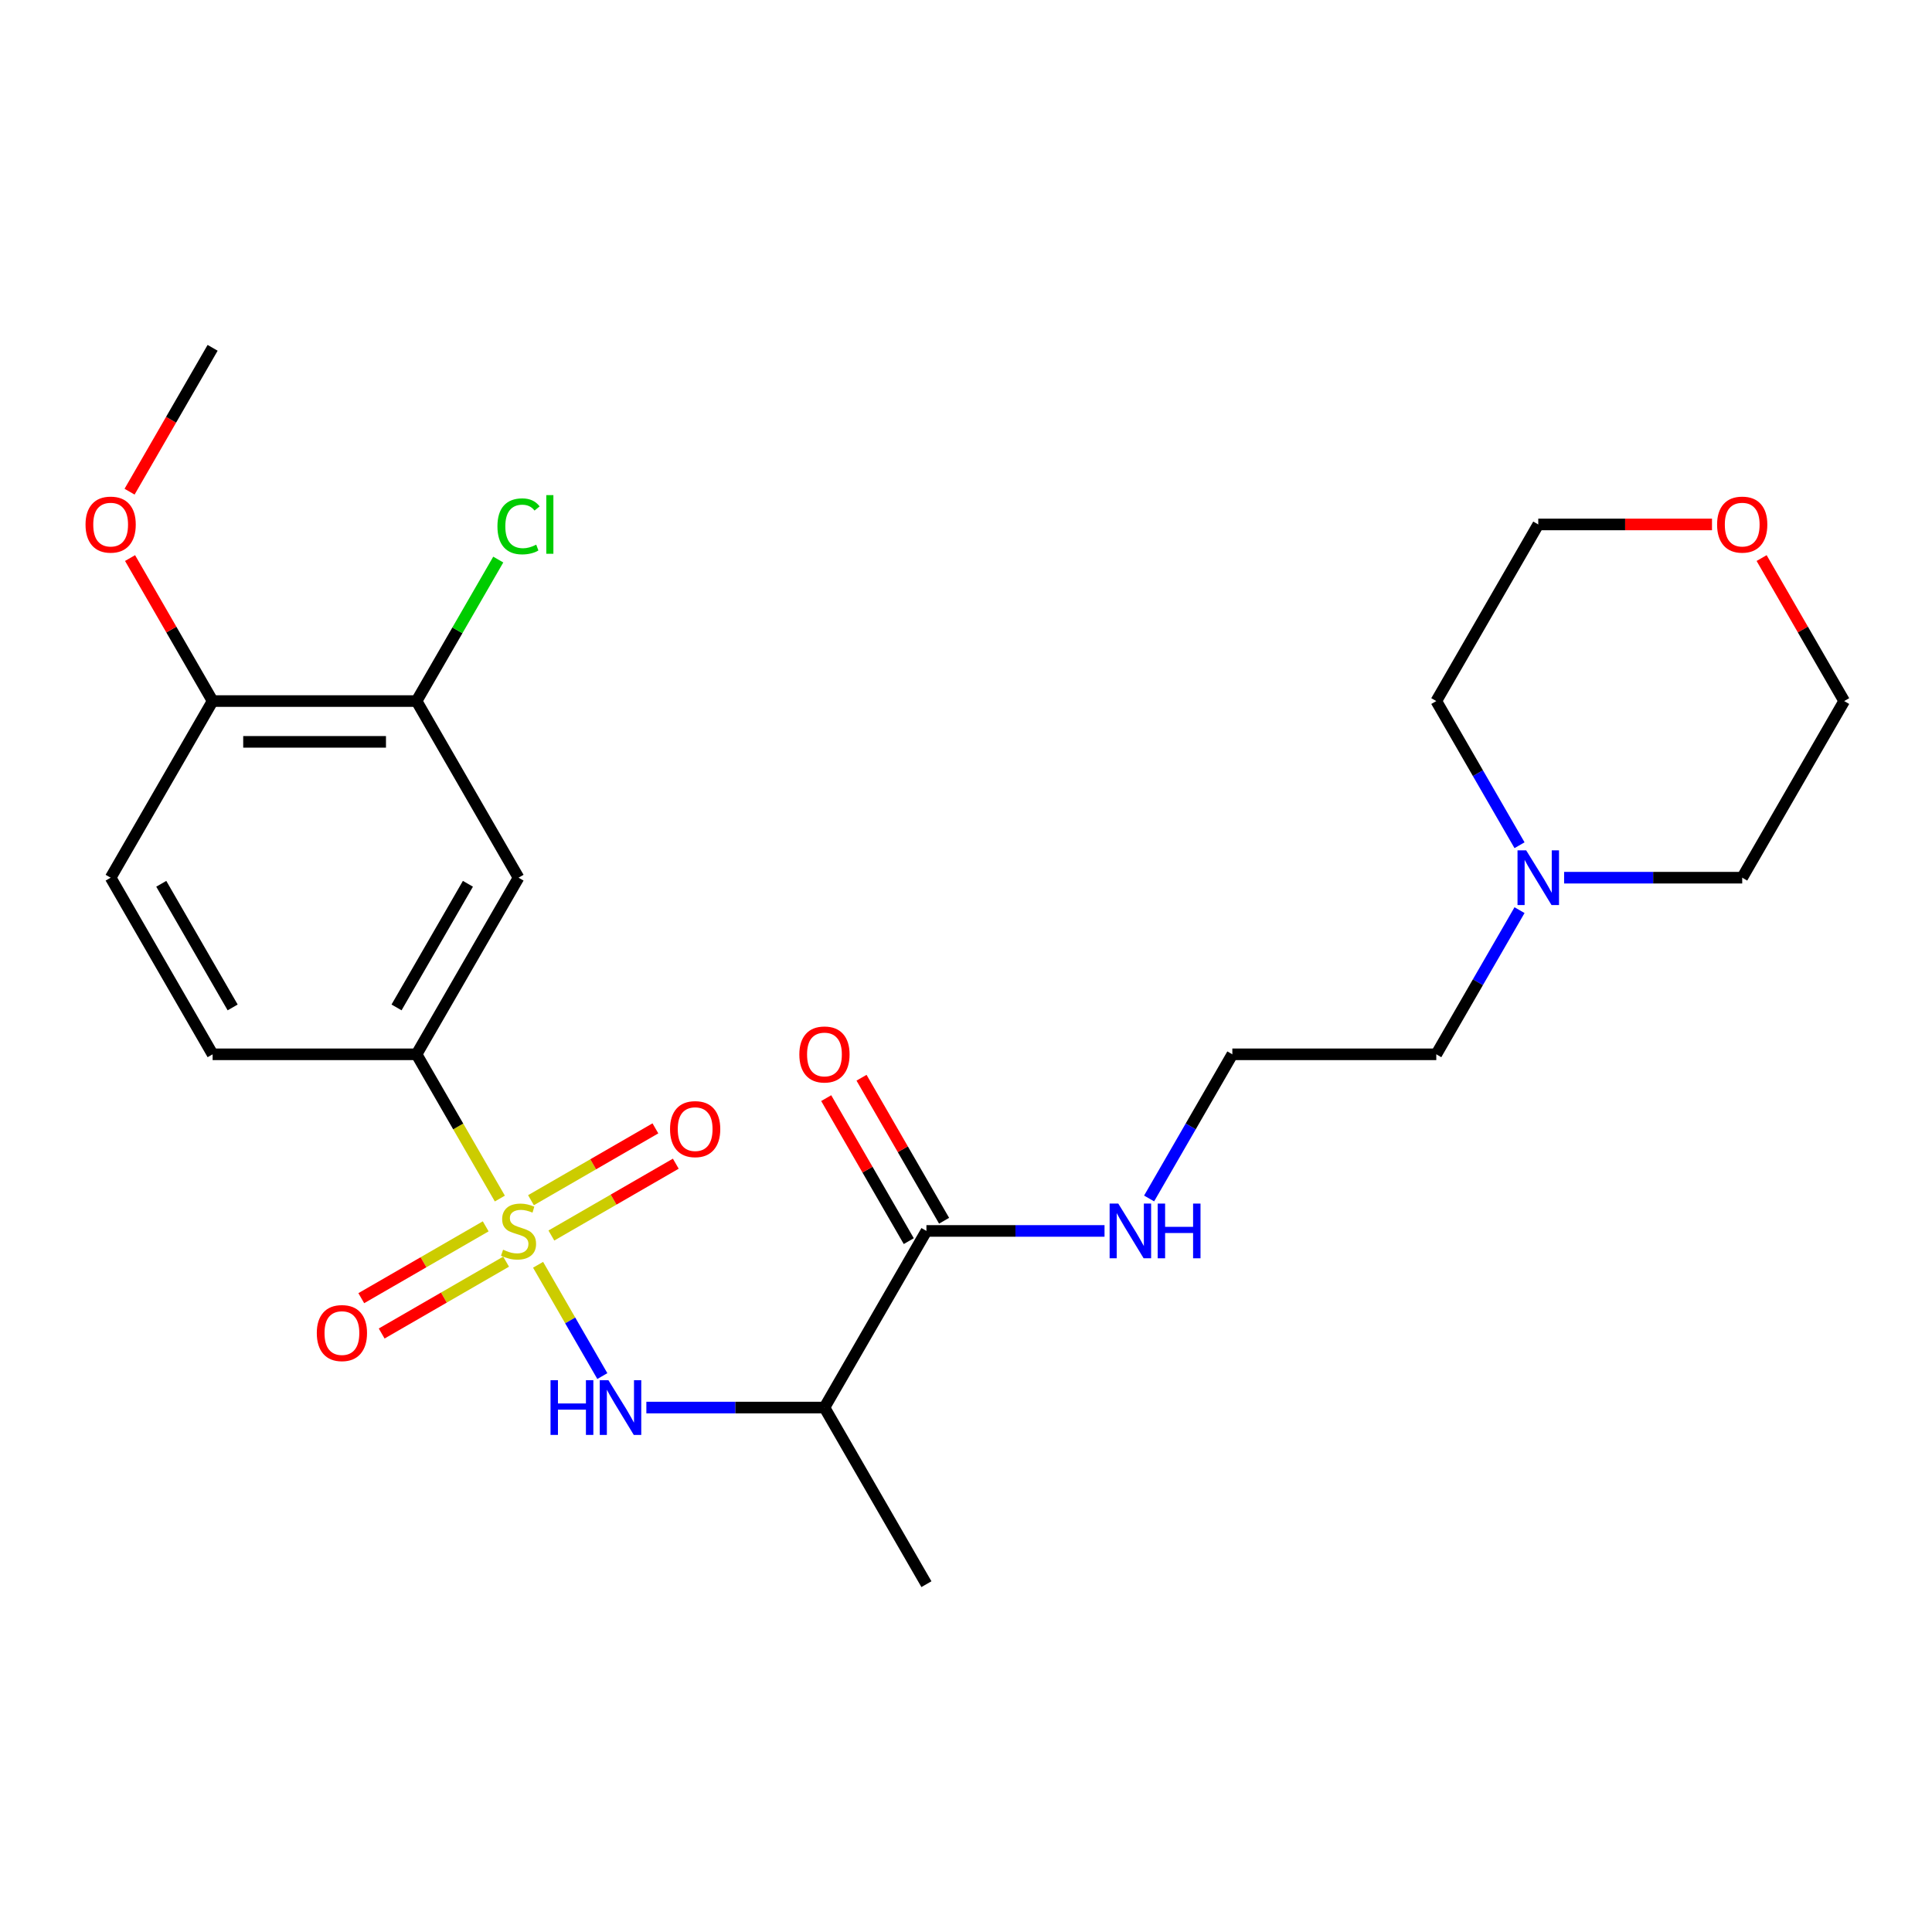 <?xml version='1.0' encoding='iso-8859-1'?>
<svg version='1.1' baseProfile='full'
              xmlns='http://www.w3.org/2000/svg'
                      xmlns:rdkit='http://www.rdkit.org/xml'
                      xmlns:xlink='http://www.w3.org/1999/xlink'
                  xml:space='preserve'
width='1000px' height='1000px' viewBox='0 0 1000 1000'>
<!-- END OF HEADER -->
<rect style='opacity:1.0;fill:#FFFFFF;stroke:none' width='1000' height='1000' x='0' y='0'> </rect>
<path class='bond-0' d='M 278.509,654.648 L 295.138,683.451' style='fill:none;fill-rule:evenodd;stroke:#CCCC00;stroke-width:6px;stroke-linecap:butt;stroke-linejoin:miter;stroke-opacity:1' />
<path class='bond-0' d='M 295.138,683.451 L 311.768,712.255' style='fill:none;fill-rule:evenodd;stroke:#0000FF;stroke-width:6px;stroke-linecap:butt;stroke-linejoin:miter;stroke-opacity:1' />
<path class='bond-1' d='M 258.718,620.37 L 237.166,583.04' style='fill:none;fill-rule:evenodd;stroke:#CCCC00;stroke-width:6px;stroke-linecap:butt;stroke-linejoin:miter;stroke-opacity:1' />
<path class='bond-1' d='M 237.166,583.04 L 215.613,545.71' style='fill:none;fill-rule:evenodd;stroke:#000000;stroke-width:6px;stroke-linecap:butt;stroke-linejoin:miter;stroke-opacity:1' />
<path class='bond-6' d='M 251.397,634.753 L 219.197,653.343' style='fill:none;fill-rule:evenodd;stroke:#CCCC00;stroke-width:6px;stroke-linecap:butt;stroke-linejoin:miter;stroke-opacity:1' />
<path class='bond-6' d='M 219.197,653.343 L 186.998,671.934' style='fill:none;fill-rule:evenodd;stroke:#FF0000;stroke-width:6px;stroke-linecap:butt;stroke-linejoin:miter;stroke-opacity:1' />
<path class='bond-6' d='M 261.953,653.037 L 229.754,671.627' style='fill:none;fill-rule:evenodd;stroke:#CCCC00;stroke-width:6px;stroke-linecap:butt;stroke-linejoin:miter;stroke-opacity:1' />
<path class='bond-6' d='M 229.754,671.627 L 197.554,690.218' style='fill:none;fill-rule:evenodd;stroke:#FF0000;stroke-width:6px;stroke-linecap:butt;stroke-linejoin:miter;stroke-opacity:1' />
<path class='bond-7' d='M 285.391,639.505 L 317.591,620.914' style='fill:none;fill-rule:evenodd;stroke:#CCCC00;stroke-width:6px;stroke-linecap:butt;stroke-linejoin:miter;stroke-opacity:1' />
<path class='bond-7' d='M 317.591,620.914 L 349.791,602.324' style='fill:none;fill-rule:evenodd;stroke:#FF0000;stroke-width:6px;stroke-linecap:butt;stroke-linejoin:miter;stroke-opacity:1' />
<path class='bond-7' d='M 274.835,621.221 L 307.035,602.63' style='fill:none;fill-rule:evenodd;stroke:#CCCC00;stroke-width:6px;stroke-linecap:butt;stroke-linejoin:miter;stroke-opacity:1' />
<path class='bond-7' d='M 307.035,602.63 L 339.235,584.04' style='fill:none;fill-rule:evenodd;stroke:#FF0000;stroke-width:6px;stroke-linecap:butt;stroke-linejoin:miter;stroke-opacity:1' />
<path class='bond-2' d='M 334.554,728.548 L 380.645,728.548' style='fill:none;fill-rule:evenodd;stroke:#0000FF;stroke-width:6px;stroke-linecap:butt;stroke-linejoin:miter;stroke-opacity:1' />
<path class='bond-2' d='M 380.645,728.548 L 426.737,728.548' style='fill:none;fill-rule:evenodd;stroke:#000000;stroke-width:6px;stroke-linecap:butt;stroke-linejoin:miter;stroke-opacity:1' />
<path class='bond-4' d='M 215.613,545.71 L 268.394,454.29' style='fill:none;fill-rule:evenodd;stroke:#000000;stroke-width:6px;stroke-linecap:butt;stroke-linejoin:miter;stroke-opacity:1' />
<path class='bond-4' d='M 205.247,521.441 L 242.193,457.447' style='fill:none;fill-rule:evenodd;stroke:#000000;stroke-width:6px;stroke-linecap:butt;stroke-linejoin:miter;stroke-opacity:1' />
<path class='bond-11' d='M 215.613,545.71 L 110.052,545.71' style='fill:none;fill-rule:evenodd;stroke:#000000;stroke-width:6px;stroke-linecap:butt;stroke-linejoin:miter;stroke-opacity:1' />
<path class='bond-3' d='M 426.737,728.548 L 479.518,637.129' style='fill:none;fill-rule:evenodd;stroke:#000000;stroke-width:6px;stroke-linecap:butt;stroke-linejoin:miter;stroke-opacity:1' />
<path class='bond-19' d='M 426.737,728.548 L 479.518,819.967' style='fill:none;fill-rule:evenodd;stroke:#000000;stroke-width:6px;stroke-linecap:butt;stroke-linejoin:miter;stroke-opacity:1' />
<path class='bond-10' d='M 488.66,631.851 L 467.292,594.841' style='fill:none;fill-rule:evenodd;stroke:#000000;stroke-width:6px;stroke-linecap:butt;stroke-linejoin:miter;stroke-opacity:1' />
<path class='bond-10' d='M 467.292,594.841 L 445.924,557.831' style='fill:none;fill-rule:evenodd;stroke:#FF0000;stroke-width:6px;stroke-linecap:butt;stroke-linejoin:miter;stroke-opacity:1' />
<path class='bond-10' d='M 470.376,642.407 L 449.008,605.397' style='fill:none;fill-rule:evenodd;stroke:#000000;stroke-width:6px;stroke-linecap:butt;stroke-linejoin:miter;stroke-opacity:1' />
<path class='bond-10' d='M 449.008,605.397 L 427.64,568.387' style='fill:none;fill-rule:evenodd;stroke:#FF0000;stroke-width:6px;stroke-linecap:butt;stroke-linejoin:miter;stroke-opacity:1' />
<path class='bond-12' d='M 479.518,637.129 L 525.609,637.129' style='fill:none;fill-rule:evenodd;stroke:#000000;stroke-width:6px;stroke-linecap:butt;stroke-linejoin:miter;stroke-opacity:1' />
<path class='bond-12' d='M 525.609,637.129 L 571.7,637.129' style='fill:none;fill-rule:evenodd;stroke:#0000FF;stroke-width:6px;stroke-linecap:butt;stroke-linejoin:miter;stroke-opacity:1' />
<path class='bond-5' d='M 268.394,454.29 L 215.613,362.871' style='fill:none;fill-rule:evenodd;stroke:#000000;stroke-width:6px;stroke-linecap:butt;stroke-linejoin:miter;stroke-opacity:1' />
<path class='bond-15' d='M 215.613,362.871 L 236.756,326.251' style='fill:none;fill-rule:evenodd;stroke:#000000;stroke-width:6px;stroke-linecap:butt;stroke-linejoin:miter;stroke-opacity:1' />
<path class='bond-15' d='M 236.756,326.251 L 257.899,289.631' style='fill:none;fill-rule:evenodd;stroke:#00CC00;stroke-width:6px;stroke-linecap:butt;stroke-linejoin:miter;stroke-opacity:1' />
<path class='bond-25' d='M 215.613,362.871 L 110.052,362.871' style='fill:none;fill-rule:evenodd;stroke:#000000;stroke-width:6px;stroke-linecap:butt;stroke-linejoin:miter;stroke-opacity:1' />
<path class='bond-25' d='M 199.779,383.984 L 125.886,383.984' style='fill:none;fill-rule:evenodd;stroke:#000000;stroke-width:6px;stroke-linecap:butt;stroke-linejoin:miter;stroke-opacity:1' />
<path class='bond-8' d='M 786.504,471.089 L 764.963,508.4' style='fill:none;fill-rule:evenodd;stroke:#0000FF;stroke-width:6px;stroke-linecap:butt;stroke-linejoin:miter;stroke-opacity:1' />
<path class='bond-8' d='M 764.963,508.4 L 743.422,545.71' style='fill:none;fill-rule:evenodd;stroke:#000000;stroke-width:6px;stroke-linecap:butt;stroke-linejoin:miter;stroke-opacity:1' />
<path class='bond-20' d='M 786.504,437.491 L 764.963,400.181' style='fill:none;fill-rule:evenodd;stroke:#0000FF;stroke-width:6px;stroke-linecap:butt;stroke-linejoin:miter;stroke-opacity:1' />
<path class='bond-20' d='M 764.963,400.181 L 743.422,362.871' style='fill:none;fill-rule:evenodd;stroke:#000000;stroke-width:6px;stroke-linecap:butt;stroke-linejoin:miter;stroke-opacity:1' />
<path class='bond-21' d='M 809.582,454.29 L 855.673,454.29' style='fill:none;fill-rule:evenodd;stroke:#0000FF;stroke-width:6px;stroke-linecap:butt;stroke-linejoin:miter;stroke-opacity:1' />
<path class='bond-21' d='M 855.673,454.29 L 901.765,454.29' style='fill:none;fill-rule:evenodd;stroke:#000000;stroke-width:6px;stroke-linecap:butt;stroke-linejoin:miter;stroke-opacity:1' />
<path class='bond-9' d='M 110.052,362.871 L 57.271,454.29' style='fill:none;fill-rule:evenodd;stroke:#000000;stroke-width:6px;stroke-linecap:butt;stroke-linejoin:miter;stroke-opacity:1' />
<path class='bond-17' d='M 110.052,362.871 L 88.684,325.861' style='fill:none;fill-rule:evenodd;stroke:#000000;stroke-width:6px;stroke-linecap:butt;stroke-linejoin:miter;stroke-opacity:1' />
<path class='bond-17' d='M 88.684,325.861 L 67.316,288.851' style='fill:none;fill-rule:evenodd;stroke:#FF0000;stroke-width:6px;stroke-linecap:butt;stroke-linejoin:miter;stroke-opacity:1' />
<path class='bond-13' d='M 110.052,545.71 L 57.271,454.29' style='fill:none;fill-rule:evenodd;stroke:#000000;stroke-width:6px;stroke-linecap:butt;stroke-linejoin:miter;stroke-opacity:1' />
<path class='bond-13' d='M 120.418,521.441 L 83.472,457.447' style='fill:none;fill-rule:evenodd;stroke:#000000;stroke-width:6px;stroke-linecap:butt;stroke-linejoin:miter;stroke-opacity:1' />
<path class='bond-16' d='M 594.778,620.33 L 616.319,583.02' style='fill:none;fill-rule:evenodd;stroke:#0000FF;stroke-width:6px;stroke-linecap:butt;stroke-linejoin:miter;stroke-opacity:1' />
<path class='bond-16' d='M 616.319,583.02 L 637.86,545.71' style='fill:none;fill-rule:evenodd;stroke:#000000;stroke-width:6px;stroke-linecap:butt;stroke-linejoin:miter;stroke-opacity:1' />
<path class='bond-14' d='M 911.81,288.851 L 933.178,325.861' style='fill:none;fill-rule:evenodd;stroke:#FF0000;stroke-width:6px;stroke-linecap:butt;stroke-linejoin:miter;stroke-opacity:1' />
<path class='bond-14' d='M 933.178,325.861 L 954.545,362.871' style='fill:none;fill-rule:evenodd;stroke:#000000;stroke-width:6px;stroke-linecap:butt;stroke-linejoin:miter;stroke-opacity:1' />
<path class='bond-26' d='M 886.126,271.452 L 841.164,271.452' style='fill:none;fill-rule:evenodd;stroke:#FF0000;stroke-width:6px;stroke-linecap:butt;stroke-linejoin:miter;stroke-opacity:1' />
<path class='bond-26' d='M 841.164,271.452 L 796.203,271.452' style='fill:none;fill-rule:evenodd;stroke:#000000;stroke-width:6px;stroke-linecap:butt;stroke-linejoin:miter;stroke-opacity:1' />
<path class='bond-18' d='M 637.86,545.71 L 743.422,545.71' style='fill:none;fill-rule:evenodd;stroke:#000000;stroke-width:6px;stroke-linecap:butt;stroke-linejoin:miter;stroke-opacity:1' />
<path class='bond-24' d='M 67.062,254.493 L 88.557,217.263' style='fill:none;fill-rule:evenodd;stroke:#FF0000;stroke-width:6px;stroke-linecap:butt;stroke-linejoin:miter;stroke-opacity:1' />
<path class='bond-24' d='M 88.557,217.263 L 110.052,180.033' style='fill:none;fill-rule:evenodd;stroke:#000000;stroke-width:6px;stroke-linecap:butt;stroke-linejoin:miter;stroke-opacity:1' />
<path class='bond-23' d='M 743.422,362.871 L 796.203,271.452' style='fill:none;fill-rule:evenodd;stroke:#000000;stroke-width:6px;stroke-linecap:butt;stroke-linejoin:miter;stroke-opacity:1' />
<path class='bond-22' d='M 901.765,454.29 L 954.545,362.871' style='fill:none;fill-rule:evenodd;stroke:#000000;stroke-width:6px;stroke-linecap:butt;stroke-linejoin:miter;stroke-opacity:1' />
<path  class='atom-0' d='M 260.394 646.849
Q 260.714 646.969, 262.034 647.529
Q 263.354 648.089, 264.794 648.449
Q 266.274 648.769, 267.714 648.769
Q 270.394 648.769, 271.954 647.489
Q 273.514 646.169, 273.514 643.889
Q 273.514 642.329, 272.714 641.369
Q 271.954 640.409, 270.754 639.889
Q 269.554 639.369, 267.554 638.769
Q 265.034 638.009, 263.514 637.289
Q 262.034 636.569, 260.954 635.049
Q 259.914 633.529, 259.914 630.969
Q 259.914 627.409, 262.314 625.209
Q 264.754 623.009, 269.554 623.009
Q 272.834 623.009, 276.554 624.569
L 275.634 627.649
Q 272.234 626.249, 269.674 626.249
Q 266.914 626.249, 265.394 627.409
Q 263.874 628.529, 263.914 630.489
Q 263.914 632.009, 264.674 632.929
Q 265.474 633.849, 266.594 634.369
Q 267.754 634.889, 269.674 635.489
Q 272.234 636.289, 273.754 637.089
Q 275.274 637.889, 276.354 639.529
Q 277.474 641.129, 277.474 643.889
Q 277.474 647.809, 274.834 649.929
Q 272.234 652.009, 267.874 652.009
Q 265.354 652.009, 263.434 651.449
Q 261.554 650.929, 259.314 650.009
L 260.394 646.849
' fill='#CCCC00'/>
<path  class='atom-1' d='M 284.955 714.388
L 288.795 714.388
L 288.795 726.428
L 303.275 726.428
L 303.275 714.388
L 307.115 714.388
L 307.115 742.708
L 303.275 742.708
L 303.275 729.628
L 288.795 729.628
L 288.795 742.708
L 284.955 742.708
L 284.955 714.388
' fill='#0000FF'/>
<path  class='atom-1' d='M 314.915 714.388
L 324.195 729.388
Q 325.115 730.868, 326.595 733.548
Q 328.075 736.228, 328.155 736.388
L 328.155 714.388
L 331.915 714.388
L 331.915 742.708
L 328.035 742.708
L 318.075 726.308
Q 316.915 724.388, 315.675 722.188
Q 314.475 719.988, 314.115 719.308
L 314.115 742.708
L 310.435 742.708
L 310.435 714.388
L 314.915 714.388
' fill='#0000FF'/>
<path  class='atom-7' d='M 163.975 689.99
Q 163.975 683.19, 167.335 679.39
Q 170.695 675.59, 176.975 675.59
Q 183.255 675.59, 186.615 679.39
Q 189.975 683.19, 189.975 689.99
Q 189.975 696.87, 186.575 700.79
Q 183.175 704.67, 176.975 704.67
Q 170.735 704.67, 167.335 700.79
Q 163.975 696.91, 163.975 689.99
M 176.975 701.47
Q 181.295 701.47, 183.615 698.59
Q 185.975 695.67, 185.975 689.99
Q 185.975 684.43, 183.615 681.63
Q 181.295 678.79, 176.975 678.79
Q 172.655 678.79, 170.295 681.59
Q 167.975 684.39, 167.975 689.99
Q 167.975 695.71, 170.295 698.59
Q 172.655 701.47, 176.975 701.47
' fill='#FF0000'/>
<path  class='atom-8' d='M 346.813 584.428
Q 346.813 577.628, 350.173 573.828
Q 353.533 570.028, 359.813 570.028
Q 366.093 570.028, 369.453 573.828
Q 372.813 577.628, 372.813 584.428
Q 372.813 591.308, 369.413 595.228
Q 366.013 599.108, 359.813 599.108
Q 353.573 599.108, 350.173 595.228
Q 346.813 591.348, 346.813 584.428
M 359.813 595.908
Q 364.133 595.908, 366.453 593.028
Q 368.813 590.108, 368.813 584.428
Q 368.813 578.868, 366.453 576.068
Q 364.133 573.228, 359.813 573.228
Q 355.493 573.228, 353.133 576.028
Q 350.813 578.828, 350.813 584.428
Q 350.813 590.148, 353.133 593.028
Q 355.493 595.908, 359.813 595.908
' fill='#FF0000'/>
<path  class='atom-9' d='M 789.943 440.13
L 799.223 455.13
Q 800.143 456.61, 801.623 459.29
Q 803.103 461.97, 803.183 462.13
L 803.183 440.13
L 806.943 440.13
L 806.943 468.45
L 803.063 468.45
L 793.103 452.05
Q 791.943 450.13, 790.703 447.93
Q 789.503 445.73, 789.143 445.05
L 789.143 468.45
L 785.463 468.45
L 785.463 440.13
L 789.943 440.13
' fill='#0000FF'/>
<path  class='atom-11' d='M 413.737 545.79
Q 413.737 538.99, 417.097 535.19
Q 420.457 531.39, 426.737 531.39
Q 433.017 531.39, 436.377 535.19
Q 439.737 538.99, 439.737 545.79
Q 439.737 552.67, 436.337 556.59
Q 432.937 560.47, 426.737 560.47
Q 420.497 560.47, 417.097 556.59
Q 413.737 552.71, 413.737 545.79
M 426.737 557.27
Q 431.057 557.27, 433.377 554.39
Q 435.737 551.47, 435.737 545.79
Q 435.737 540.23, 433.377 537.43
Q 431.057 534.59, 426.737 534.59
Q 422.417 534.59, 420.057 537.39
Q 417.737 540.19, 417.737 545.79
Q 417.737 551.51, 420.057 554.39
Q 422.417 557.27, 426.737 557.27
' fill='#FF0000'/>
<path  class='atom-13' d='M 578.819 622.969
L 588.099 637.969
Q 589.019 639.449, 590.499 642.129
Q 591.979 644.809, 592.059 644.969
L 592.059 622.969
L 595.819 622.969
L 595.819 651.289
L 591.939 651.289
L 581.979 634.889
Q 580.819 632.969, 579.579 630.769
Q 578.379 628.569, 578.019 627.889
L 578.019 651.289
L 574.339 651.289
L 574.339 622.969
L 578.819 622.969
' fill='#0000FF'/>
<path  class='atom-13' d='M 599.219 622.969
L 603.059 622.969
L 603.059 635.009
L 617.539 635.009
L 617.539 622.969
L 621.379 622.969
L 621.379 651.289
L 617.539 651.289
L 617.539 638.209
L 603.059 638.209
L 603.059 651.289
L 599.219 651.289
L 599.219 622.969
' fill='#0000FF'/>
<path  class='atom-15' d='M 888.765 271.532
Q 888.765 264.732, 892.125 260.932
Q 895.485 257.132, 901.765 257.132
Q 908.045 257.132, 911.405 260.932
Q 914.765 264.732, 914.765 271.532
Q 914.765 278.412, 911.365 282.332
Q 907.965 286.212, 901.765 286.212
Q 895.525 286.212, 892.125 282.332
Q 888.765 278.452, 888.765 271.532
M 901.765 283.012
Q 906.085 283.012, 908.405 280.132
Q 910.765 277.212, 910.765 271.532
Q 910.765 265.972, 908.405 263.172
Q 906.085 260.332, 901.765 260.332
Q 897.445 260.332, 895.085 263.132
Q 892.765 265.932, 892.765 271.532
Q 892.765 277.252, 895.085 280.132
Q 897.445 283.012, 901.765 283.012
' fill='#FF0000'/>
<path  class='atom-16' d='M 257.474 272.432
Q 257.474 265.392, 260.754 261.712
Q 264.074 257.992, 270.354 257.992
Q 276.194 257.992, 279.314 262.112
L 276.674 264.272
Q 274.394 261.272, 270.354 261.272
Q 266.074 261.272, 263.794 264.152
Q 261.554 266.992, 261.554 272.432
Q 261.554 278.032, 263.874 280.912
Q 266.234 283.792, 270.794 283.792
Q 273.914 283.792, 277.554 281.912
L 278.674 284.912
Q 277.194 285.872, 274.954 286.432
Q 272.714 286.992, 270.234 286.992
Q 264.074 286.992, 260.754 283.232
Q 257.474 279.472, 257.474 272.432
' fill='#00CC00'/>
<path  class='atom-16' d='M 282.754 256.272
L 286.434 256.272
L 286.434 286.632
L 282.754 286.632
L 282.754 256.272
' fill='#00CC00'/>
<path  class='atom-18' d='M 44.271 271.532
Q 44.271 264.732, 47.631 260.932
Q 50.991 257.132, 57.271 257.132
Q 63.551 257.132, 66.911 260.932
Q 70.271 264.732, 70.271 271.532
Q 70.271 278.412, 66.871 282.332
Q 63.471 286.212, 57.271 286.212
Q 51.031 286.212, 47.631 282.332
Q 44.271 278.452, 44.271 271.532
M 57.271 283.012
Q 61.591 283.012, 63.911 280.132
Q 66.271 277.212, 66.271 271.532
Q 66.271 265.972, 63.911 263.172
Q 61.591 260.332, 57.271 260.332
Q 52.951 260.332, 50.591 263.132
Q 48.271 265.932, 48.271 271.532
Q 48.271 277.252, 50.591 280.132
Q 52.951 283.012, 57.271 283.012
' fill='#FF0000'/>
</svg>
